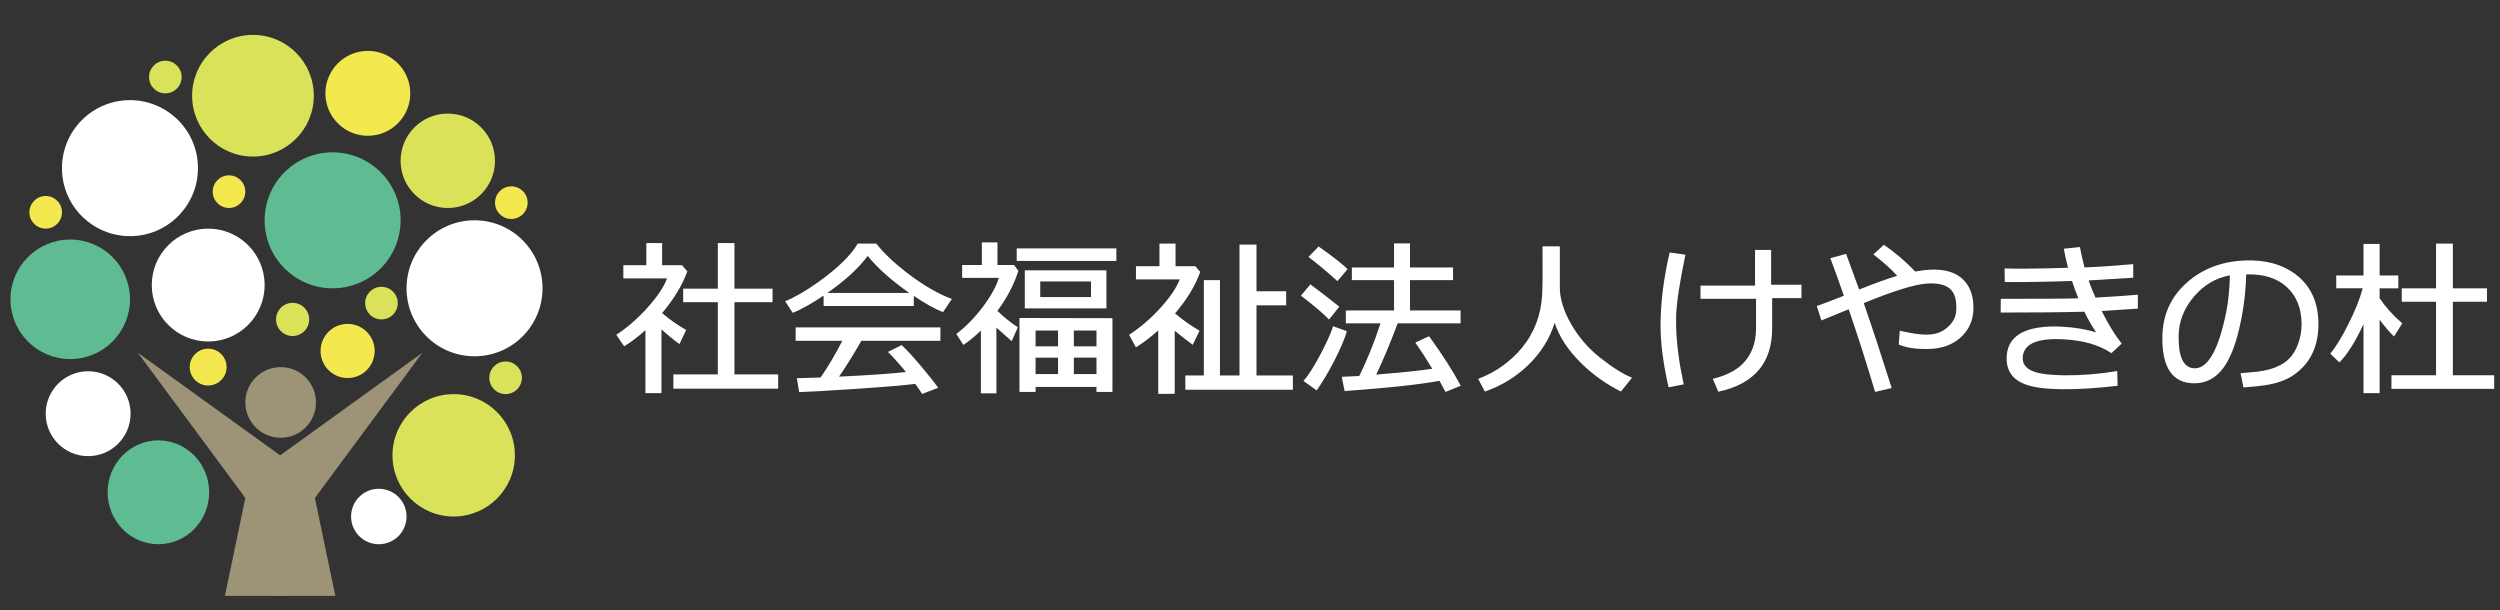 <?xml version="1.0" encoding="utf-8"?>
<!-- Generator: Adobe Illustrator 25.2.0, SVG Export Plug-In . SVG Version: 6.00 Build 0)  -->
<svg version="1.1" id="レイヤー_1" xmlns="http://www.w3.org/2000/svg" xmlns:xlink="http://www.w3.org/1999/xlink" x="0px"
	 y="0px" width="860px" height="210px" viewBox="0 0 860 210" style="enable-background:new 0 0 860 210;" xml:space="preserve">
<rect x="0" y="0" width="860" height="210" fill="#333333" stroke="none"/>
<style type="text/css">
	.st0{fill:#FFFFFF;}
	.st1{fill:#5EBB92;}
	.st2{fill:#D9E258;}
	.st3{fill:#F4E84F;}
	.st4{fill:#9D9377;}
	.st5{display:none;}
	.st6{display:inline;fill:#595757;}
</style>
<g>
	<circle class="st0" cx="44.71" cy="57.84" r="23.39"/>
	<circle class="st1" cx="114.42" cy="75.79" r="23.39"/>
	<circle class="st0" cx="163.24" cy="99.17" r="23.39"/>
	<circle class="st2" cx="154.04" cy="55.31" r="16.24"/>
	<circle class="st1" cx="24.16" cy="102.96" r="20.56"/>
	<circle class="st3" cx="126.54" cy="32.11" r="14.6"/>
	<circle class="st0" cx="30.32" cy="142.31" r="14.6"/>
	<circle class="st3" cx="119.58" cy="120.73" r="9.31"/>
	<path class="st2" d="M107.95,32.93c0,11.55-9.36,20.93-20.93,20.93c-11.55,0-20.93-9.36-20.93-20.93C66.1,21.37,75.46,12,87.03,12
		S107.95,21.37,107.95,32.93z"/>
	<path class="st0" d="M91.03,98.06c0,10.72-8.69,19.41-19.41,19.41s-19.41-8.69-19.41-19.41c0-10.71,8.69-19.41,19.41-19.41
		S91.03,87.33,91.03,98.06z"/>
	<path class="st2" d="M177.12,156.63c0,11.63-9.42,21.05-21.06,21.05c-11.63,0-21.05-9.42-21.05-21.05
		c0-11.62,9.42-21.05,21.05-21.05C167.7,135.57,177.12,145,177.12,156.63z"/>
	<path class="st1" d="M71.95,169.35c0,9.86-7.82,17.86-17.47,17.86s-17.46-8-17.46-17.86c0-9.86,7.82-17.87,17.46-17.87
		C64.14,151.49,71.95,159.49,71.95,169.35z"/>
	<circle class="st3" cx="78.78" cy="65.93" r="5.61"/>
	<circle class="st3" cx="15.72" cy="73.03" r="5.61"/>
	<path class="st3" d="M77.95,126.28c0,3.5-2.84,6.34-6.34,6.34c-3.5,0-6.34-2.84-6.34-6.34c0-3.5,2.84-6.34,6.34-6.34
		C75.11,119.94,77.95,122.78,77.95,126.28z"/>
	<path class="st2" d="M106.36,109.88c0,3.15-2.55,5.71-5.7,5.71s-5.7-2.55-5.7-5.71c0-3.15,2.56-5.7,5.7-5.7
		C103.8,104.17,106.36,106.73,106.36,109.88z"/>
	<circle class="st2" cx="56.88" cy="26.5" r="5.61"/>
	<circle class="st2" cx="131.22" cy="104.27" r="5.61"/>
	<circle class="st2" cx="173.93" cy="129.96" r="5.61"/>
	<circle class="st3" cx="175.9" cy="69.71" r="5.61"/>
	<path class="st0" d="M139.85,177.68c0,5.27-4.27,9.54-9.54,9.54c-5.26,0-9.54-4.27-9.54-9.54s4.27-9.54,9.54-9.54
		C135.58,168.14,139.85,172.41,139.85,177.68z"/>
	<circle class="st4" cx="96.55" cy="138.44" r="12.15"/>
	<polygon class="st4" points="77.37,204.98 84.39,171.3 47.44,121.36 97.73,157.62 97.73,204.98 	"/>
	<polygon class="st4" points="115.36,204.98 108.32,171.3 145.29,121.36 95,157.62 95,204.98 	"/>
</g>
<g class="st5">
	<path class="st6" d="M227.52,135.23h-5.49v-21.65c-2.44,2.2-4.88,4.05-7.32,5.55l-2.71-3.95c3.78-2.48,7.35-5.59,10.74-9.35
		c3.38-3.76,5.62-7.11,6.73-10.06h-15.04v-4.54h7.91v-7.61h5.43v7.61h6.84l1.83,2.12c-1.73,4.76-4.62,9.54-8.67,14.34
		c2.4,2.09,5.15,4.03,8.26,5.84l-2.3,4.84c-2.24-1.65-4.31-3.34-6.19-5.07V135.23z M246.93,128.8v-24.84h-11.92v-4.66h11.92V83.61
		h5.72v15.69h13.1v4.66h-13.1v24.84h15.04v4.9h-36.05v-4.9H246.93z"/>
	<path class="st6" d="M301.44,83.79c2.48,3.19,5.96,6.51,10.44,9.97c5.58,4.29,10.78,7.32,15.57,9.09l-3.07,4.54
		c-2.91-1.18-6.25-3.05-10.03-5.6v3.48h-31.03v-3.6c-3.97,2.68-7.51,4.66-10.62,5.96l-2.6-4.01c3.3-1.34,7.08-3.52,11.33-6.55
		c6.73-4.8,11.27-9.22,13.63-13.27H301.44z M314.83,132.05c-4.01,0.51-10.78,1.08-20.29,1.71c-8.61,0.59-15.16,0.96-19.64,1.12
		l-0.77-4.78c1.97-0.04,4.68-0.12,8.14-0.24c2.56-3.66,5.05-7.87,7.49-12.63h-16.05v-4.6h49.79v4.6h-27.2
		c-2.44,4.33-5,8.44-7.67,12.33c10.07-0.47,17.74-1,23.01-1.59c-2.68-3.23-4.74-5.53-6.19-6.9l4.72-2.36
		c1.53,1.38,3.78,3.82,6.73,7.32c2.71,3.23,4.66,5.68,5.84,7.37l-5.55,2.12C316.8,134.78,316.01,133.62,314.83,132.05z
		 M312.82,100.78c-6.02-4.17-10.8-8.42-14.34-12.74c-3.03,4.13-7.65,8.38-13.86,12.74H312.82z"/>
	<path class="st6" d="M337.42,135.29V113.7c-1.97,1.93-3.97,3.58-6.02,4.96l-2.42-3.78c3.22-2.44,6.23-5.51,9.03-9.2
		c2.79-3.7,4.66-7.06,5.6-10.09h-12.63v-4.42h6.78v-7.79h5.37v7.79h5.72l1.47,2.01c-1.5,4.68-3.89,9.26-7.2,13.75
		c2.01,2.01,4.35,3.89,7.02,5.66l-2.12,4.78c-1.1-0.94-2.85-2.5-5.25-4.66v22.6H337.42z M349.75,89.75v-4.31h34.28v4.31H349.75z
		 M377.19,133.11h-20.94v1.71h-5.55v-25.43l31.98,0.06v25.37h-5.49V133.11z M352.53,106.09v-13.1h28.08v13.1H352.53z M363.97,119.13
		v-5.43h-7.73v5.43H363.97z M363.97,128.69v-5.66h-7.73v5.66H363.97z M375.3,96.83h-17.46v5.37h17.46V96.83z M369.4,113.7v5.43h7.79
		v-5.43H369.4z M369.4,123.02v5.66h7.79v-5.66H369.4z"/>
	<path class="st6" d="M398.43,135.47v-21.83c-2.52,2.28-5.07,4.23-7.67,5.84l-2.36-4.31c3.78-2.44,7.35-5.5,10.71-9.17
		c3.36-3.68,5.6-6.97,6.7-9.88h-15.04v-4.54h8.08v-7.79h5.54v7.79h6.78l1.71,1.95c-1.69,4.76-4.58,9.52-8.67,14.28
		c2.52,2.16,5.33,4.15,8.44,5.96l-2.36,4.84c-1.42-1.02-3.48-2.63-6.19-4.84v21.71H398.43z M432.23,100.19h10.21v4.84h-10.21v24.13
		h12.51v4.9h-36.99v-4.9h6.37v-32.8h5.54v32.8h6.73V84.14h5.84V100.19z"/>
	<path class="st6" d="M460.72,105.5l-3.54,4.42c-1.93-2.04-5.15-4.78-9.67-8.2l3.25-3.89C453.31,99.68,456.63,102.24,460.72,105.5z
		 M463.32,113.94c-0.71,2.52-2.16,5.94-4.37,10.27c-2.16,4.13-4.17,7.49-6.02,10.09l-4.54-3.25c1.61-1.77,3.56-4.82,5.84-9.14
		c2.12-4.01,3.58-7.24,4.37-9.67L463.32,113.94z M463.56,92.58l-3.48,4.13c-3.54-3.19-6.86-5.96-9.97-8.32l3.48-3.6
		C458.5,88.25,461.83,90.85,463.56,92.58z M495.18,130.99c-6.33,1.22-17.21,2.4-32.62,3.54l-1-4.9c1.53-0.04,3.54-0.14,6.02-0.29
		c2.67-5.35,5.11-11.39,7.31-18.11h-11.92v-4.42h16.58V96.36h-14.51v-4.36h14.51v-8.26h5.49v8.26h14.81v4.36h-14.81v10.44h17.4v4.42
		h-21.65c-2.4,6.49-4.86,12.37-7.37,17.64c8.77-0.71,15.2-1.38,19.29-2c-2.2-3.62-4.15-6.63-5.84-9.03l4.72-2.18
		c4.6,6.33,8.24,12.02,10.91,17.05l-5.25,2.12C496.73,133.8,496.04,132.52,495.18,130.99z"/>
	<path class="st6" d="M557.59,134.7c-5.07-2.56-9.62-5.8-13.63-9.73c-4.52-4.44-7.57-9.09-9.15-13.92
		c-1.77,5.58-4.84,10.46-9.2,14.63c-4.17,4.01-9.11,7.02-14.81,9.03l-2.3-4.37c6.02-2.32,11.01-5.86,14.98-10.62
		c4.33-5.23,6.67-11.39,7.02-18.47c0.16-3.03,0.2-8.53,0.12-16.52h5.96v14.1c0,3.89,1.28,8.08,3.84,12.57
		c2.56,4.48,5.86,8.34,9.91,11.56c4.36,3.46,8.06,5.78,11.09,6.96L557.59,134.7z"/>
	<path class="st6" d="M576.59,108.63c-0.12,4.37,0.18,9.05,0.89,14.04c0.27,2.16,0.84,5.35,1.71,9.56l-5.19,1
		c-1.85-8.02-2.77-15.08-2.77-21.18c0-7.83,1.04-16.22,3.13-25.19l5.43,0.77C577.81,97.03,576.75,104.03,576.59,108.63z
		 M591.1,134.76l-1.89-4.43c4.56-1.14,7.99-2.87,10.27-5.19c3.07-3.07,4.6-7.16,4.6-12.27v-10.09h-19.11v-4.54h18.76V85.97h5.54
		v11.98h10.44v4.6h-10.09v10.44C609.63,124.83,603.45,132.09,591.1,134.76z"/>
	<path class="st6" d="M645.03,134.82c-2.87-9.71-5.9-19.19-9.09-28.43c-4.25,1.77-7.37,3.05-9.38,3.84l-1.59-4.96
		c2.28-0.79,5.39-1.97,9.32-3.54c-1.5-4.37-3.05-8.67-4.66-12.92l5.43-1.48c1.53,4.21,3.03,8.3,4.48,12.27
		c5.39-2.16,9.75-3.74,13.1-4.72c-2.01-2.24-4.74-4.7-8.2-7.37l3.6-3.3c3.73,2.52,7.33,5.58,10.8,9.2c1.89-0.35,3.6-0.57,5.13-0.65
		c5.43-0.24,9.4,1.1,11.92,4.01c2.12,2.4,3.1,5.68,2.95,9.85c-0.12,3.46-1.38,6.42-3.78,8.88c-2.4,2.46-5.53,3.92-9.38,4.39
		c-1.02,0.12-2.14,0.18-3.36,0.18c-3.58,0-6.63-0.51-9.15-1.53l0.35-4.78c3.85,0.91,6.88,1.36,9.09,1.36c1.22,0,2.28-0.12,3.19-0.35
		c1.89-0.47,3.52-1.43,4.89-2.89s2.13-3.09,2.24-4.9c0.24-3.62-0.46-6.15-2.1-7.61c-1.63-1.45-4.28-2.06-7.94-1.83
		c-4.21,0.28-11.46,2.52-21.77,6.73c3.03,8.73,6.23,18.47,9.62,29.2L645.03,134.82z"/>
	<path class="st6" d="M726.32,121.49c-4.17-2.83-9.71-4.43-16.64-4.78c-0.79-0.04-1.55-0.06-2.3-0.06c-7.71,0-11.56,2.22-11.56,6.67
		c0,2.32,1.61,3.93,4.84,4.84c2.04,0.55,5.15,0.87,9.32,0.95c6.18,0.04,12.29-0.45,18.35-1.47l0.12,5.07
		c-7.12,0.83-13.41,1.22-18.88,1.18c-5.82-0.04-10.15-0.61-12.98-1.71c-4.21-1.61-6.31-4.56-6.31-8.85
		c0-7.35,5.55-11.03,16.64-11.03c0.95,0,1.91,0.04,2.89,0.12c3.86,0.2,7.61,0.83,11.27,1.89c-1.42-2.04-2.77-4.4-4.07-7.08
		c-7.28,0.2-16.87,0.29-28.79,0.29l0.06-4.72c14.39,0,23.28-0.06,26.67-0.18c-0.79-1.93-1.52-3.91-2.18-5.96
		c-10.38,0.32-18.09,0.43-23.13,0.35l-0.06-4.66c4.44,0.16,11.72,0.08,21.83-0.24c-0.59-2.28-1.08-4.46-1.47-6.55l5.55-0.59
		c0.43,2.32,0.96,4.66,1.59,7.02c4.48-0.16,10.07-0.53,16.75-1.12v4.66c-3.46,0.24-8.57,0.55-15.34,0.94
		c0.59,1.77,1.38,3.74,2.36,5.9c4.68-0.24,9.54-0.57,14.57-1v4.78c-2.79,0.2-6.94,0.47-12.45,0.83c2.36,4.68,4.66,8.42,6.9,11.21
		L726.32,121.49z"/>
	<path class="st6" d="M789.21,128.86c-2.16,1.58-5.03,2.71-8.61,3.42c-1.81,0.35-4.76,0.69-8.85,1l-1-4.9
		c3.81-0.27,6.49-0.57,8.02-0.88c2.75-0.51,5.1-1.42,7.05-2.74c1.95-1.32,3.47-3.33,4.57-6.05c0.94-2.4,1.39-4.91,1.36-7.55
		c-0.12-5.35-1.86-9.53-5.22-12.54s-7.97-4.41-13.83-4.22c0,0.63-0.06,1.91-0.18,3.83c-0.35,5.11-1.08,9.99-2.18,14.63
		c-1.38,5.94-3.17,10.44-5.37,13.51c-2.64,3.66-6,5.49-10.09,5.49c-7.51,0-11.19-5.35-11.03-16.05c0.12-7.59,2.97-13.82,8.55-18.7
		c5.23-4.6,11.7-7.1,19.41-7.49c7.16-0.35,13.08,1.2,17.76,4.66c5.31,3.93,7.96,9.7,7.96,17.29
		C797.53,119.17,794.76,124.93,789.21,128.86z M749.45,115.47c-0.12,7.16,1.59,10.89,5.13,11.21c4.76,0.43,8.5-5.96,11.21-19.17
		c0.75-3.7,1.18-7.96,1.3-12.8c-4.88,0.91-9.02,3.36-12.42,7.37C751.27,106.09,749.53,110.55,749.45,115.47z"/>
	<path class="st6" d="M826.38,111.22l-2.83,4.54c-1.42-1.34-3.07-3.26-4.96-5.78v25.25h-5.54v-23.72
		c-2.91,6.22-5.68,10.6-8.32,13.15l-3.13-3.01c1.89-2.2,3.95-5.57,6.2-10.09c2.4-4.72,4.05-8.85,4.95-12.39h-9.08v-4.42h9.38V83.91
		h5.54v10.85h6.43v4.42h-6.43v3.42C820.6,105.6,823.19,108.47,826.38,111.22z M838,129.1v-25.31h-11.8v-4.6H838v-15.4h5.78v15.4
		h11.74v4.6h-11.74v25.31H858v4.66h-35.34v-4.66H838z"/>
</g>
<g>
	<path class="st0" d="M227.52,135.23h-5.49v-21.65c-2.44,2.2-4.88,4.05-7.32,5.55l-2.71-3.95c3.78-2.48,7.35-5.59,10.74-9.35
		c3.38-3.76,5.62-7.11,6.73-10.06h-15.04v-4.54h7.91v-7.61h5.43v7.61h6.84l1.83,2.12c-1.73,4.76-4.62,9.54-8.67,14.34
		c2.4,2.09,5.15,4.03,8.26,5.84l-2.3,4.84c-2.24-1.65-4.31-3.34-6.19-5.07V135.23z M246.93,128.8v-24.84h-11.92v-4.66h11.92V83.61
		h5.72v15.69h13.1v4.66h-13.1v24.84h15.04v4.9h-36.05v-4.9H246.93z"/>
	<path class="st0" d="M301.44,83.79c2.48,3.19,5.96,6.51,10.44,9.97c5.58,4.29,10.78,7.32,15.57,9.09l-3.07,4.54
		c-2.91-1.18-6.25-3.05-10.03-5.6v3.48h-31.03v-3.6c-3.97,2.68-7.51,4.66-10.62,5.96l-2.6-4.01c3.3-1.34,7.08-3.52,11.33-6.55
		c6.73-4.8,11.27-9.22,13.63-13.27H301.44z M314.83,132.05c-4.01,0.51-10.78,1.08-20.29,1.71c-8.61,0.59-15.16,0.96-19.64,1.12
		l-0.77-4.78c1.97-0.04,4.68-0.12,8.14-0.24c2.56-3.66,5.05-7.87,7.49-12.63h-16.05v-4.6h49.79v4.6h-27.2
		c-2.44,4.33-5,8.44-7.67,12.33c10.07-0.47,17.74-1,23.01-1.59c-2.68-3.23-4.74-5.53-6.19-6.9l4.72-2.36
		c1.53,1.38,3.78,3.82,6.73,7.32c2.71,3.23,4.66,5.68,5.84,7.37l-5.55,2.12C316.8,134.78,316.01,133.62,314.83,132.05z
		 M312.82,100.78c-6.02-4.17-10.8-8.42-14.34-12.74c-3.03,4.13-7.65,8.38-13.86,12.74H312.82z"/>
	<path class="st0" d="M337.42,135.29V113.7c-1.97,1.93-3.97,3.58-6.02,4.96l-2.42-3.78c3.22-2.44,6.23-5.51,9.03-9.2
		c2.79-3.7,4.66-7.06,5.6-10.09h-12.63v-4.42h6.78v-7.79h5.37v7.79h5.72l1.47,2.01c-1.5,4.68-3.89,9.26-7.2,13.75
		c2.01,2.01,4.35,3.89,7.02,5.66l-2.12,4.78c-1.1-0.94-2.85-2.5-5.25-4.66v22.6H337.42z M349.75,89.75v-4.31h34.28v4.31H349.75z
		 M377.19,133.11h-20.94v1.71h-5.55v-25.43l31.98,0.06v25.37h-5.49V133.11z M352.53,106.09v-13.1h28.08v13.1H352.53z M363.97,119.13
		v-5.43h-7.73v5.43H363.97z M363.97,128.69v-5.66h-7.73v5.66H363.97z M375.3,96.83h-17.46v5.37h17.46V96.83z M369.4,113.7v5.43h7.79
		v-5.43H369.4z M369.4,123.02v5.66h7.79v-5.66H369.4z"/>
	<path class="st0" d="M398.43,135.47v-21.83c-2.52,2.28-5.07,4.23-7.67,5.84l-2.36-4.31c3.78-2.44,7.35-5.5,10.71-9.17
		c3.36-3.68,5.6-6.97,6.7-9.88h-15.04v-4.54h8.08v-7.79h5.54v7.79h6.78l1.71,1.95c-1.69,4.76-4.58,9.52-8.67,14.28
		c2.52,2.16,5.33,4.15,8.44,5.96l-2.36,4.84c-1.42-1.02-3.48-2.63-6.19-4.84v21.71H398.43z M432.23,100.19h10.21v4.84h-10.21v24.13
		h12.51v4.9h-36.99v-4.9h6.37v-32.8h5.54v32.8h6.73V84.14h5.84V100.19z"/>
	<path class="st0" d="M460.72,105.5l-3.54,4.42c-1.93-2.04-5.15-4.78-9.67-8.2l3.25-3.89C453.31,99.68,456.63,102.24,460.72,105.5z
		 M463.32,113.94c-0.71,2.52-2.16,5.94-4.37,10.27c-2.16,4.13-4.17,7.49-6.02,10.09l-4.54-3.25c1.61-1.77,3.56-4.82,5.84-9.14
		c2.12-4.01,3.58-7.24,4.37-9.67L463.32,113.94z M463.56,92.58l-3.48,4.13c-3.54-3.19-6.86-5.96-9.97-8.32l3.48-3.6
		C458.5,88.25,461.83,90.85,463.56,92.58z M495.18,130.99c-6.33,1.22-17.21,2.4-32.62,3.54l-1-4.9c1.53-0.04,3.54-0.14,6.02-0.29
		c2.67-5.35,5.11-11.39,7.31-18.11h-11.92v-4.42h16.58V96.36h-14.51v-4.36h14.51v-8.26h5.49v8.26h14.81v4.36h-14.81v10.44h17.4v4.42
		h-21.65c-2.4,6.49-4.86,12.37-7.37,17.64c8.77-0.71,15.2-1.38,19.29-2c-2.2-3.62-4.15-6.63-5.84-9.03l4.72-2.18
		c4.6,6.33,8.24,12.02,10.91,17.05l-5.25,2.12C496.73,133.8,496.04,132.52,495.18,130.99z"/>
	<path class="st0" d="M557.59,134.7c-5.07-2.56-9.62-5.8-13.63-9.73c-4.52-4.44-7.57-9.09-9.15-13.92
		c-1.77,5.58-4.84,10.46-9.2,14.63c-4.17,4.01-9.11,7.02-14.81,9.03l-2.3-4.37c6.02-2.32,11.01-5.86,14.98-10.62
		c4.33-5.23,6.67-11.39,7.02-18.47c0.16-3.03,0.2-8.53,0.12-16.52h5.96v14.1c0,3.89,1.28,8.08,3.84,12.57
		c2.56,4.48,5.86,8.34,9.91,11.56c4.36,3.46,8.06,5.78,11.09,6.96L557.59,134.7z"/>
	<path class="st0" d="M576.59,108.63c-0.12,4.37,0.18,9.05,0.89,14.04c0.27,2.16,0.84,5.35,1.71,9.56l-5.19,1
		c-1.85-8.02-2.77-15.08-2.77-21.18c0-7.83,1.04-16.22,3.13-25.19l5.43,0.77C577.81,97.03,576.75,104.03,576.59,108.63z
		 M591.1,134.76l-1.89-4.43c4.56-1.14,7.99-2.87,10.27-5.19c3.07-3.07,4.6-7.16,4.6-12.27v-10.09h-19.11v-4.54h18.76V85.97h5.54
		v11.98h10.44v4.6h-10.09v10.44C609.63,124.83,603.45,132.09,591.1,134.76z"/>
	<path class="st0" d="M645.03,134.82c-2.87-9.71-5.9-19.19-9.09-28.43c-4.25,1.77-7.37,3.05-9.38,3.84l-1.59-4.96
		c2.28-0.79,5.39-1.97,9.32-3.54c-1.5-4.37-3.05-8.67-4.66-12.92l5.43-1.48c1.53,4.21,3.03,8.3,4.48,12.27
		c5.39-2.16,9.75-3.74,13.1-4.72c-2.01-2.24-4.74-4.7-8.2-7.37l3.6-3.3c3.73,2.52,7.33,5.58,10.8,9.2c1.89-0.35,3.6-0.57,5.13-0.65
		c5.43-0.24,9.4,1.1,11.92,4.01c2.12,2.4,3.1,5.68,2.95,9.85c-0.12,3.46-1.38,6.42-3.78,8.88c-2.4,2.46-5.53,3.92-9.38,4.39
		c-1.02,0.12-2.14,0.18-3.36,0.18c-3.58,0-6.63-0.51-9.15-1.53l0.35-4.78c3.85,0.91,6.88,1.36,9.09,1.36c1.22,0,2.28-0.12,3.19-0.35
		c1.89-0.47,3.52-1.43,4.89-2.89s2.13-3.09,2.24-4.9c0.24-3.62-0.46-6.15-2.1-7.61c-1.63-1.45-4.28-2.06-7.94-1.83
		c-4.21,0.28-11.46,2.52-21.77,6.73c3.03,8.73,6.23,18.47,9.62,29.2L645.03,134.82z"/>
	<path class="st0" d="M726.32,121.49c-4.17-2.83-9.71-4.43-16.64-4.78c-0.79-0.04-1.55-0.06-2.3-0.06c-7.71,0-11.56,2.22-11.56,6.67
		c0,2.32,1.61,3.93,4.84,4.84c2.04,0.55,5.15,0.87,9.32,0.95c6.18,0.04,12.29-0.45,18.35-1.47l0.12,5.07
		c-7.12,0.83-13.41,1.22-18.88,1.18c-5.82-0.04-10.15-0.61-12.98-1.71c-4.21-1.61-6.31-4.56-6.31-8.85
		c0-7.35,5.55-11.03,16.64-11.03c0.95,0,1.91,0.04,2.89,0.12c3.86,0.2,7.61,0.83,11.27,1.89c-1.42-2.04-2.77-4.4-4.07-7.08
		c-7.28,0.2-16.87,0.29-28.79,0.29l0.06-4.72c14.39,0,23.28-0.06,26.67-0.18c-0.79-1.93-1.52-3.91-2.18-5.96
		c-10.38,0.32-18.09,0.43-23.13,0.35l-0.06-4.66c4.44,0.16,11.72,0.08,21.83-0.24c-0.59-2.28-1.08-4.46-1.47-6.55l5.55-0.59
		c0.43,2.32,0.96,4.66,1.59,7.02c4.48-0.16,10.07-0.53,16.75-1.12v4.66c-3.46,0.24-8.57,0.55-15.34,0.94
		c0.59,1.77,1.38,3.74,2.36,5.9c4.68-0.24,9.54-0.57,14.57-1v4.78c-2.79,0.2-6.94,0.47-12.45,0.83c2.36,4.68,4.66,8.42,6.9,11.21
		L726.32,121.49z"/>
	<path class="st0" d="M789.21,128.86c-2.16,1.58-5.03,2.71-8.61,3.42c-1.81,0.35-4.76,0.69-8.85,1l-1-4.9
		c3.81-0.27,6.49-0.57,8.02-0.88c2.75-0.51,5.1-1.42,7.05-2.74c1.95-1.32,3.47-3.33,4.57-6.05c0.94-2.4,1.39-4.91,1.36-7.55
		c-0.12-5.35-1.86-9.53-5.22-12.54s-7.97-4.41-13.83-4.22c0,0.63-0.06,1.91-0.18,3.83c-0.35,5.11-1.08,9.99-2.18,14.63
		c-1.38,5.94-3.17,10.44-5.37,13.51c-2.64,3.66-6,5.49-10.09,5.49c-7.51,0-11.19-5.35-11.03-16.05c0.12-7.59,2.97-13.82,8.55-18.7
		c5.23-4.6,11.7-7.1,19.41-7.49c7.16-0.35,13.08,1.2,17.76,4.66c5.31,3.93,7.96,9.7,7.96,17.29
		C797.53,119.17,794.76,124.93,789.21,128.86z M749.45,115.47c-0.12,7.16,1.59,10.89,5.13,11.21c4.76,0.43,8.5-5.96,11.21-19.17
		c0.75-3.7,1.18-7.96,1.3-12.8c-4.88,0.91-9.02,3.36-12.42,7.37C751.27,106.09,749.53,110.55,749.45,115.47z"/>
	<path class="st0" d="M826.38,111.22l-2.83,4.54c-1.42-1.34-3.07-3.26-4.96-5.78v25.25h-5.54v-23.72
		c-2.91,6.22-5.68,10.6-8.32,13.15l-3.13-3.01c1.89-2.2,3.95-5.57,6.2-10.09c2.4-4.72,4.05-8.85,4.95-12.39h-9.08v-4.42h9.38V83.91
		h5.54v10.85h6.43v4.42h-6.43v3.42C820.6,105.6,823.19,108.47,826.38,111.22z M838,129.1v-25.31h-11.8v-4.6H838v-15.4h5.78v15.4
		h11.74v4.6h-11.74v25.31H858v4.66h-35.34v-4.66H838z"/>
</g>
</svg>
